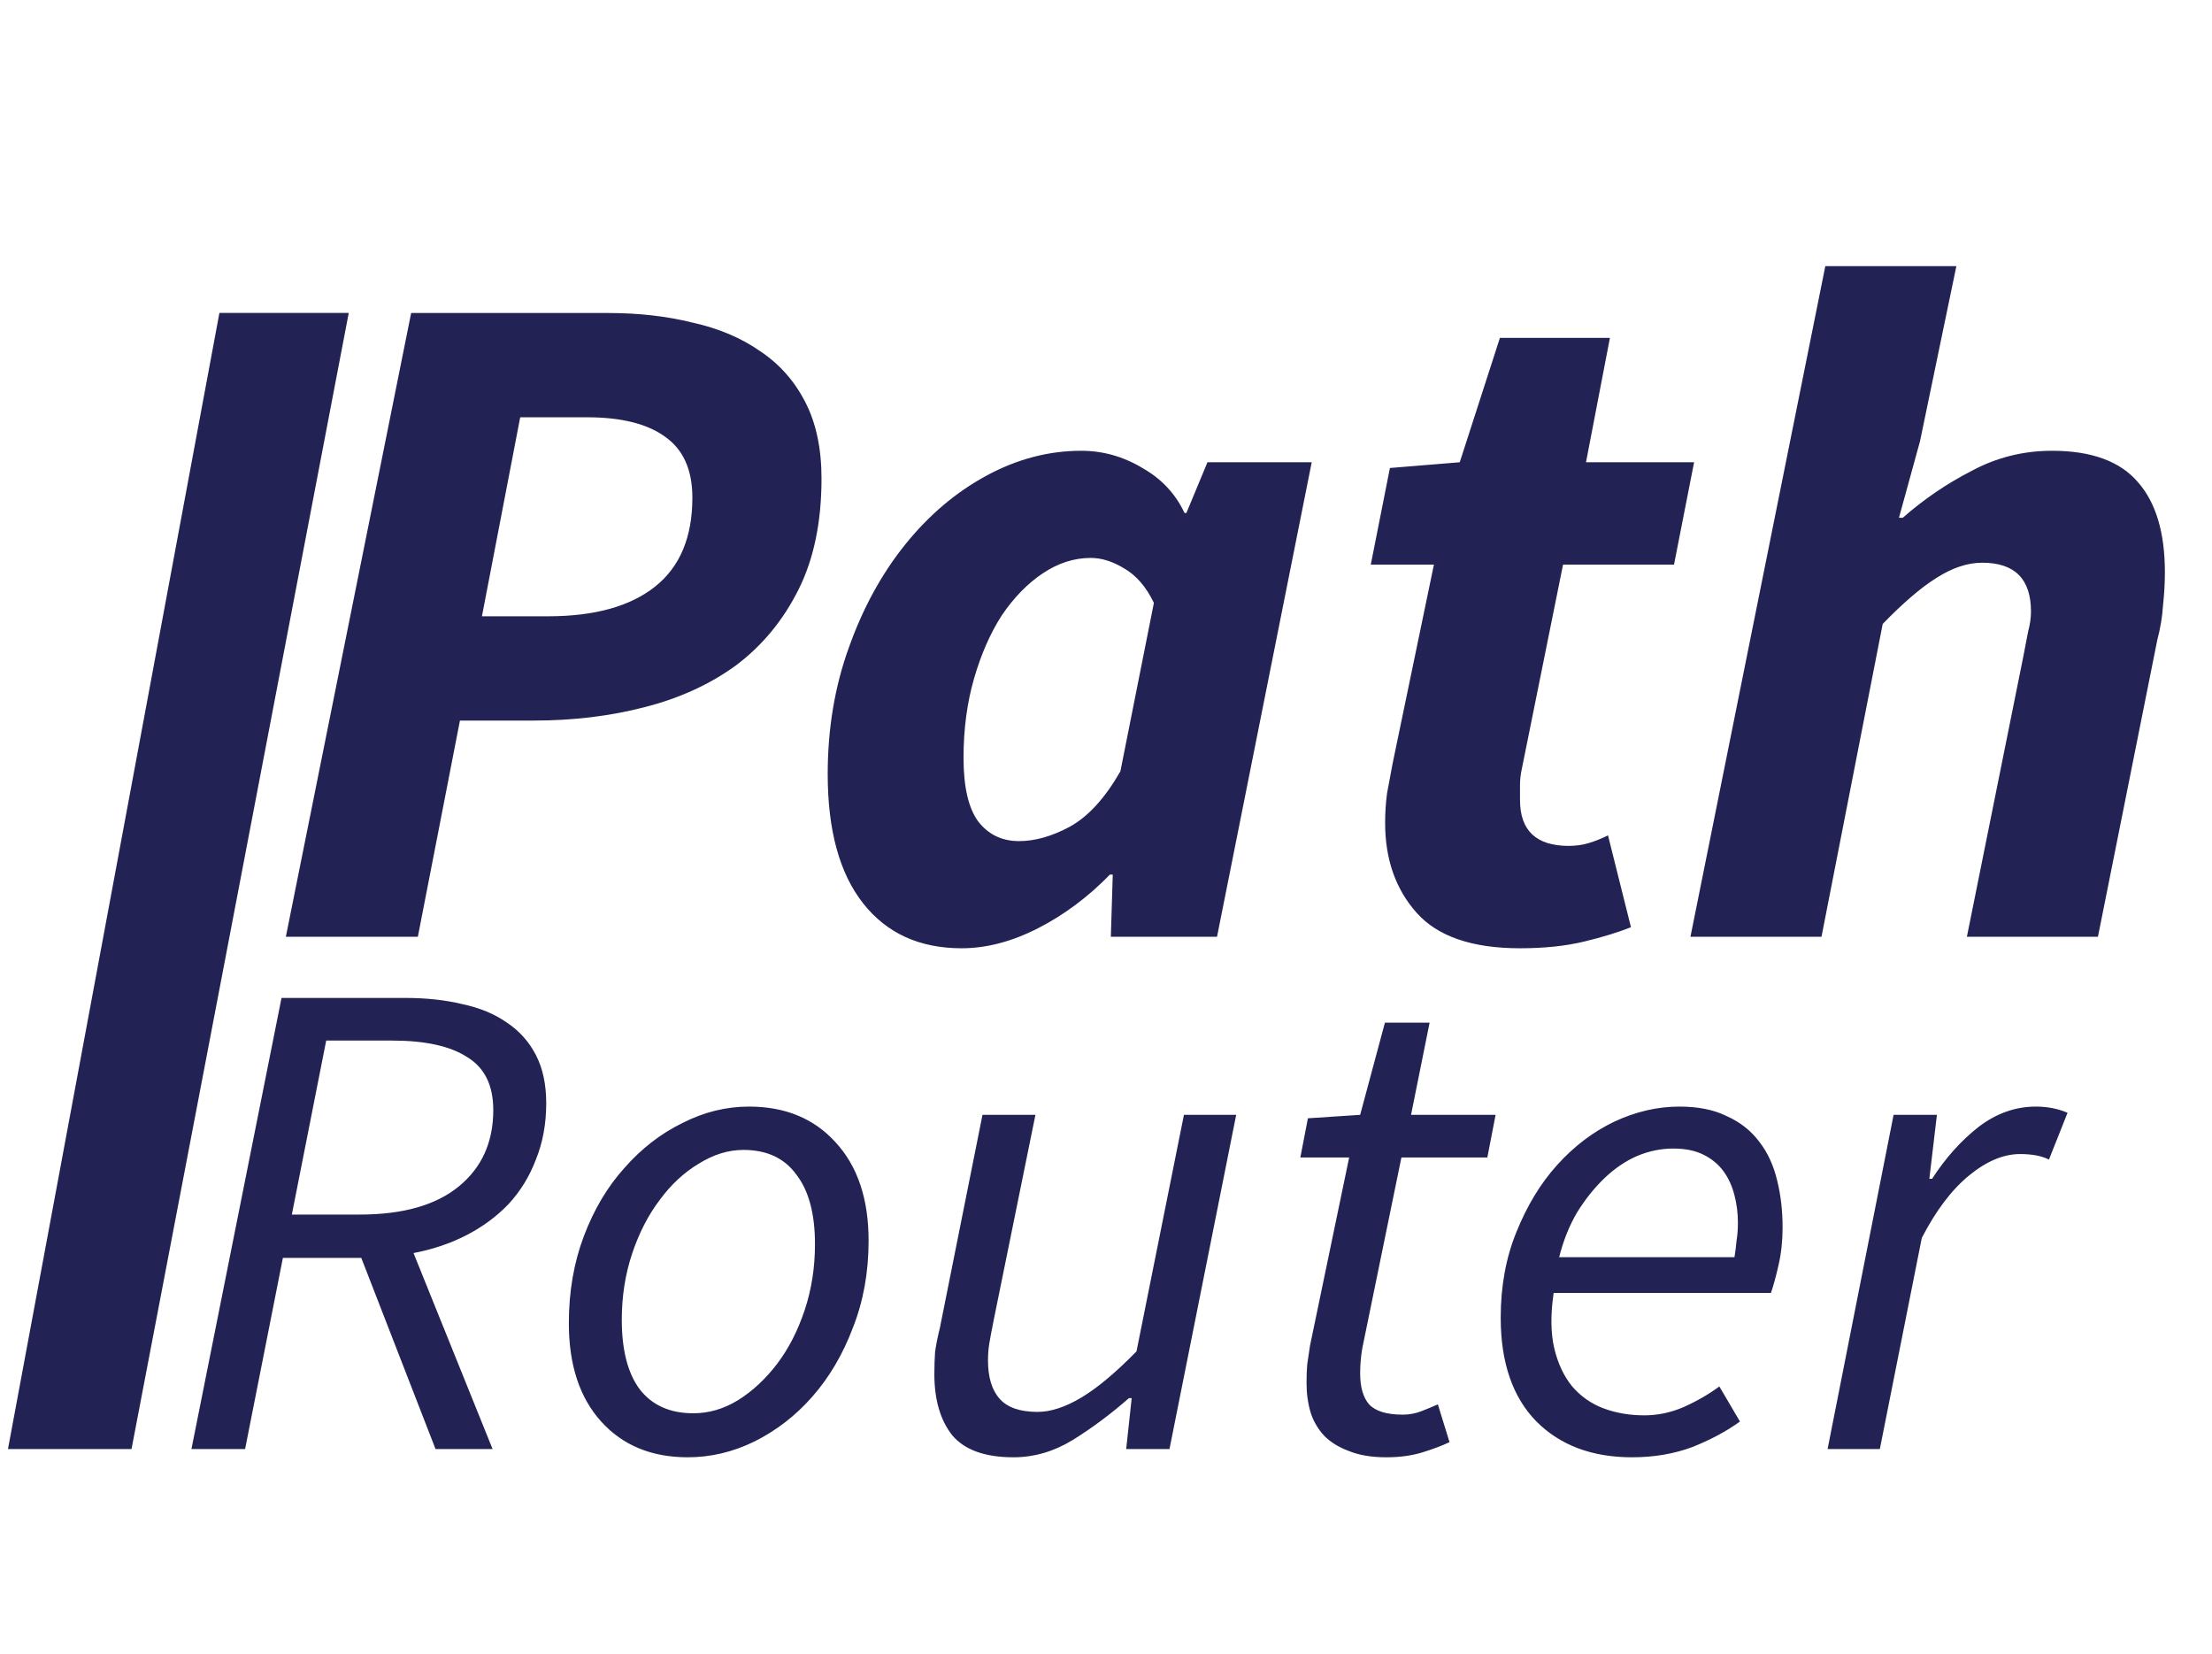 <svg width="111" height="83" viewBox="0 0 111 83" fill="none" xmlns="http://www.w3.org/2000/svg">
<path d="M14.344 47L20.632 15.704H30.52C32.056 15.704 33.464 15.864 34.744 16.184C36.056 16.472 37.192 16.952 38.152 17.624C39.112 18.264 39.864 19.112 40.408 20.168C40.952 21.224 41.224 22.504 41.224 24.008C41.224 26.184 40.84 28.04 40.072 29.576C39.304 31.112 38.264 32.376 36.952 33.368C35.64 34.328 34.104 35.032 32.344 35.48C30.616 35.928 28.76 36.152 26.776 36.152H23.08L20.968 47H14.344ZM24.184 30.92H27.496C29.832 30.92 31.624 30.424 32.872 29.432C34.12 28.44 34.744 26.952 34.744 24.968C34.744 23.56 34.28 22.536 33.352 21.896C32.456 21.256 31.16 20.936 29.464 20.936H26.104L24.184 30.92ZM48.255 47.576C46.143 47.576 44.495 46.824 43.311 45.32C42.127 43.816 41.535 41.656 41.535 38.84C41.535 36.568 41.887 34.456 42.591 32.504C43.295 30.52 44.239 28.792 45.423 27.32C46.607 25.848 47.967 24.696 49.503 23.864C51.039 23.032 52.623 22.616 54.255 22.616C55.343 22.616 56.367 22.904 57.327 23.48C58.287 24.024 58.991 24.776 59.439 25.736H59.535L60.591 23.192H65.823L61.071 47H55.743L55.839 43.88H55.695C54.607 45 53.407 45.896 52.095 46.568C50.783 47.24 49.503 47.576 48.255 47.576ZM51.135 42.2C51.935 42.2 52.783 41.96 53.679 41.48C54.607 40.968 55.455 40.04 56.223 38.696L57.903 30.248C57.519 29.448 57.023 28.872 56.415 28.52C55.839 28.168 55.279 27.992 54.735 27.992C53.903 27.992 53.103 28.248 52.335 28.76C51.567 29.272 50.879 29.976 50.271 30.872C49.695 31.768 49.231 32.824 48.879 34.04C48.527 35.256 48.351 36.584 48.351 38.024C48.351 39.464 48.591 40.52 49.071 41.192C49.583 41.864 50.271 42.2 51.135 42.2ZM76.275 47.576C73.875 47.576 72.147 46.984 71.091 45.8C70.035 44.616 69.507 43.112 69.507 41.288C69.507 40.776 69.539 40.28 69.603 39.8C69.699 39.288 69.795 38.776 69.891 38.264L71.955 28.328H68.787L69.747 23.48L73.251 23.192L75.267 16.952H80.787L79.587 23.192H85.011L84.003 28.328H78.435L76.371 38.552C76.307 38.84 76.275 39.112 76.275 39.368C76.275 39.624 76.275 39.88 76.275 40.136C76.275 41.672 77.091 42.44 78.723 42.44C79.075 42.44 79.411 42.392 79.731 42.296C80.051 42.2 80.371 42.072 80.691 41.912L81.843 46.52C81.203 46.776 80.419 47.016 79.491 47.24C78.563 47.464 77.491 47.576 76.275 47.576ZM84.828 47L91.596 13.352H98.172L96.348 22.136L95.292 25.976H95.484C96.54 25.048 97.692 24.264 98.94 23.624C100.188 22.952 101.532 22.616 102.972 22.616C104.956 22.616 106.396 23.144 107.292 24.2C108.188 25.224 108.636 26.728 108.636 28.712C108.636 29.256 108.604 29.816 108.54 30.392C108.508 30.936 108.412 31.512 108.252 32.12L105.276 47H98.7L101.532 32.936C101.628 32.456 101.708 32.04 101.772 31.688C101.868 31.336 101.916 31 101.916 30.68C101.916 29.048 101.1 28.232 99.468 28.232C98.732 28.232 97.964 28.488 97.164 29C96.396 29.48 95.5 30.248 94.476 31.304L91.404 47H84.828Z" fill="#222255"/>
<path d="M9.607 72.7L14.127 50.068H20.337C21.395 50.068 22.349 50.172 23.201 50.379C24.075 50.563 24.822 50.873 25.443 51.31C26.064 51.724 26.547 52.265 26.892 52.932C27.237 53.599 27.41 54.404 27.41 55.347C27.41 56.382 27.237 57.325 26.892 58.176C26.57 59.027 26.11 59.774 25.512 60.418C24.914 61.039 24.212 61.557 23.407 61.971C22.602 62.385 21.717 62.684 20.751 62.868L24.718 72.7H21.855L18.129 63.109H14.196L12.299 72.7H9.607ZM14.645 60.936H18.06C20.222 60.936 21.878 60.464 23.028 59.521C24.178 58.578 24.753 57.302 24.753 55.692C24.753 54.45 24.316 53.564 23.442 53.035C22.591 52.483 21.337 52.207 19.681 52.207H16.369L14.645 60.936ZM34.514 73.114C32.697 73.114 31.248 72.516 30.167 71.32C29.086 70.124 28.545 68.48 28.545 66.387C28.545 64.8 28.798 63.339 29.304 62.005C29.81 60.671 30.489 59.533 31.34 58.59C32.191 57.624 33.157 56.876 34.238 56.347C35.319 55.795 36.434 55.519 37.584 55.519C39.401 55.519 40.85 56.117 41.931 57.313C43.035 58.509 43.587 60.154 43.587 62.247C43.587 63.834 43.323 65.294 42.794 66.628C42.288 67.962 41.609 69.112 40.758 70.078C39.93 71.021 38.964 71.769 37.86 72.321C36.779 72.85 35.664 73.114 34.514 73.114ZM34.79 70.906C35.572 70.906 36.319 70.688 37.032 70.251C37.768 69.791 38.424 69.181 38.999 68.422C39.574 67.663 40.034 66.766 40.379 65.731C40.724 64.696 40.896 63.592 40.896 62.419C40.896 60.901 40.586 59.74 39.965 58.935C39.367 58.107 38.481 57.693 37.308 57.693C36.549 57.693 35.802 57.923 35.066 58.383C34.33 58.82 33.674 59.429 33.099 60.211C32.524 60.97 32.064 61.867 31.719 62.902C31.374 63.937 31.202 65.041 31.202 66.214C31.202 67.732 31.501 68.894 32.099 69.699C32.72 70.504 33.617 70.906 34.79 70.906ZM62.033 55.933L58.686 72.7H56.513L56.789 70.147H56.651C55.731 70.952 54.788 71.654 53.822 72.252C52.879 72.827 51.89 73.114 50.855 73.114C49.429 73.114 48.405 72.746 47.784 72.01C47.186 71.251 46.887 70.228 46.887 68.94C46.887 68.549 46.899 68.181 46.922 67.836C46.968 67.491 47.048 67.088 47.163 66.628L49.302 55.933H51.959L49.854 66.283C49.762 66.743 49.693 67.111 49.647 67.387C49.601 67.663 49.578 67.951 49.578 68.25C49.578 69.101 49.774 69.745 50.165 70.182C50.556 70.619 51.188 70.837 52.062 70.837C52.729 70.837 53.465 70.596 54.27 70.113C55.075 69.63 55.995 68.859 57.03 67.801L59.411 55.933H62.033ZM69.565 73.114C68.829 73.114 68.208 73.011 67.702 72.804C67.196 72.62 66.782 72.367 66.46 72.045C66.138 71.7 65.908 71.309 65.77 70.872C65.632 70.412 65.563 69.917 65.563 69.388C65.563 69.043 65.574 68.733 65.597 68.457C65.643 68.158 65.689 67.847 65.735 67.525L67.702 58.072H65.252L65.632 56.106L68.254 55.933L69.496 51.31H71.738L70.807 55.933H75.05L74.636 58.072H70.324L68.357 67.663C68.288 68.077 68.254 68.491 68.254 68.905C68.254 69.595 68.403 70.113 68.702 70.458C69.024 70.803 69.588 70.975 70.393 70.975C70.715 70.975 71.025 70.918 71.324 70.803C71.623 70.688 71.899 70.573 72.152 70.458L72.739 72.355C72.348 72.539 71.888 72.712 71.359 72.873C70.83 73.034 70.232 73.114 69.565 73.114ZM75.307 66.111C75.307 64.524 75.572 63.086 76.101 61.798C76.63 60.487 77.308 59.372 78.136 58.452C78.987 57.509 79.942 56.784 81 56.278C82.081 55.772 83.173 55.519 84.277 55.519C85.22 55.519 86.014 55.68 86.658 56.002C87.325 56.301 87.865 56.727 88.279 57.279C88.693 57.808 88.992 58.452 89.176 59.211C89.36 59.947 89.452 60.74 89.452 61.591C89.452 62.258 89.383 62.891 89.245 63.489C89.107 64.087 88.981 64.547 88.866 64.869H77.964C77.803 65.95 77.814 66.881 77.998 67.663C78.182 68.422 78.481 69.055 78.895 69.561C79.332 70.067 79.861 70.435 80.482 70.665C81.103 70.895 81.782 71.01 82.518 71.01C83.185 71.01 83.84 70.872 84.484 70.596C85.151 70.297 85.749 69.952 86.278 69.561L87.313 71.32C86.646 71.803 85.853 72.229 84.933 72.597C84.013 72.942 83.001 73.114 81.897 73.114C79.896 73.114 78.297 72.516 77.101 71.32C75.905 70.101 75.307 68.365 75.307 66.111ZM78.24 63.075H87.037C87.083 62.799 87.118 62.523 87.141 62.247C87.187 61.971 87.21 61.672 87.21 61.35C87.21 60.867 87.152 60.407 87.037 59.97C86.922 59.51 86.738 59.107 86.485 58.762C86.232 58.417 85.899 58.141 85.485 57.934C85.071 57.727 84.565 57.624 83.967 57.624C83.346 57.624 82.736 57.75 82.138 58.003C81.563 58.256 81.023 58.624 80.517 59.107C80.011 59.59 79.551 60.165 79.137 60.832C78.746 61.499 78.447 62.247 78.24 63.075ZM91.71 72.7L95.022 55.933H97.196L96.816 59.142H96.954C97.621 58.107 98.392 57.244 99.266 56.554C100.163 55.864 101.129 55.519 102.164 55.519C102.739 55.519 103.268 55.623 103.751 55.83L102.819 58.176C102.451 57.992 101.968 57.9 101.37 57.9C100.542 57.9 99.691 58.256 98.817 58.969C97.943 59.682 97.15 60.729 96.437 62.109L94.332 72.7H91.71Z" fill="#222255"/>
<path d="M6.6 72.7L17.5 15.7H11.01L0.4 72.7H6.6Z" fill="#222255"/>
</svg>
